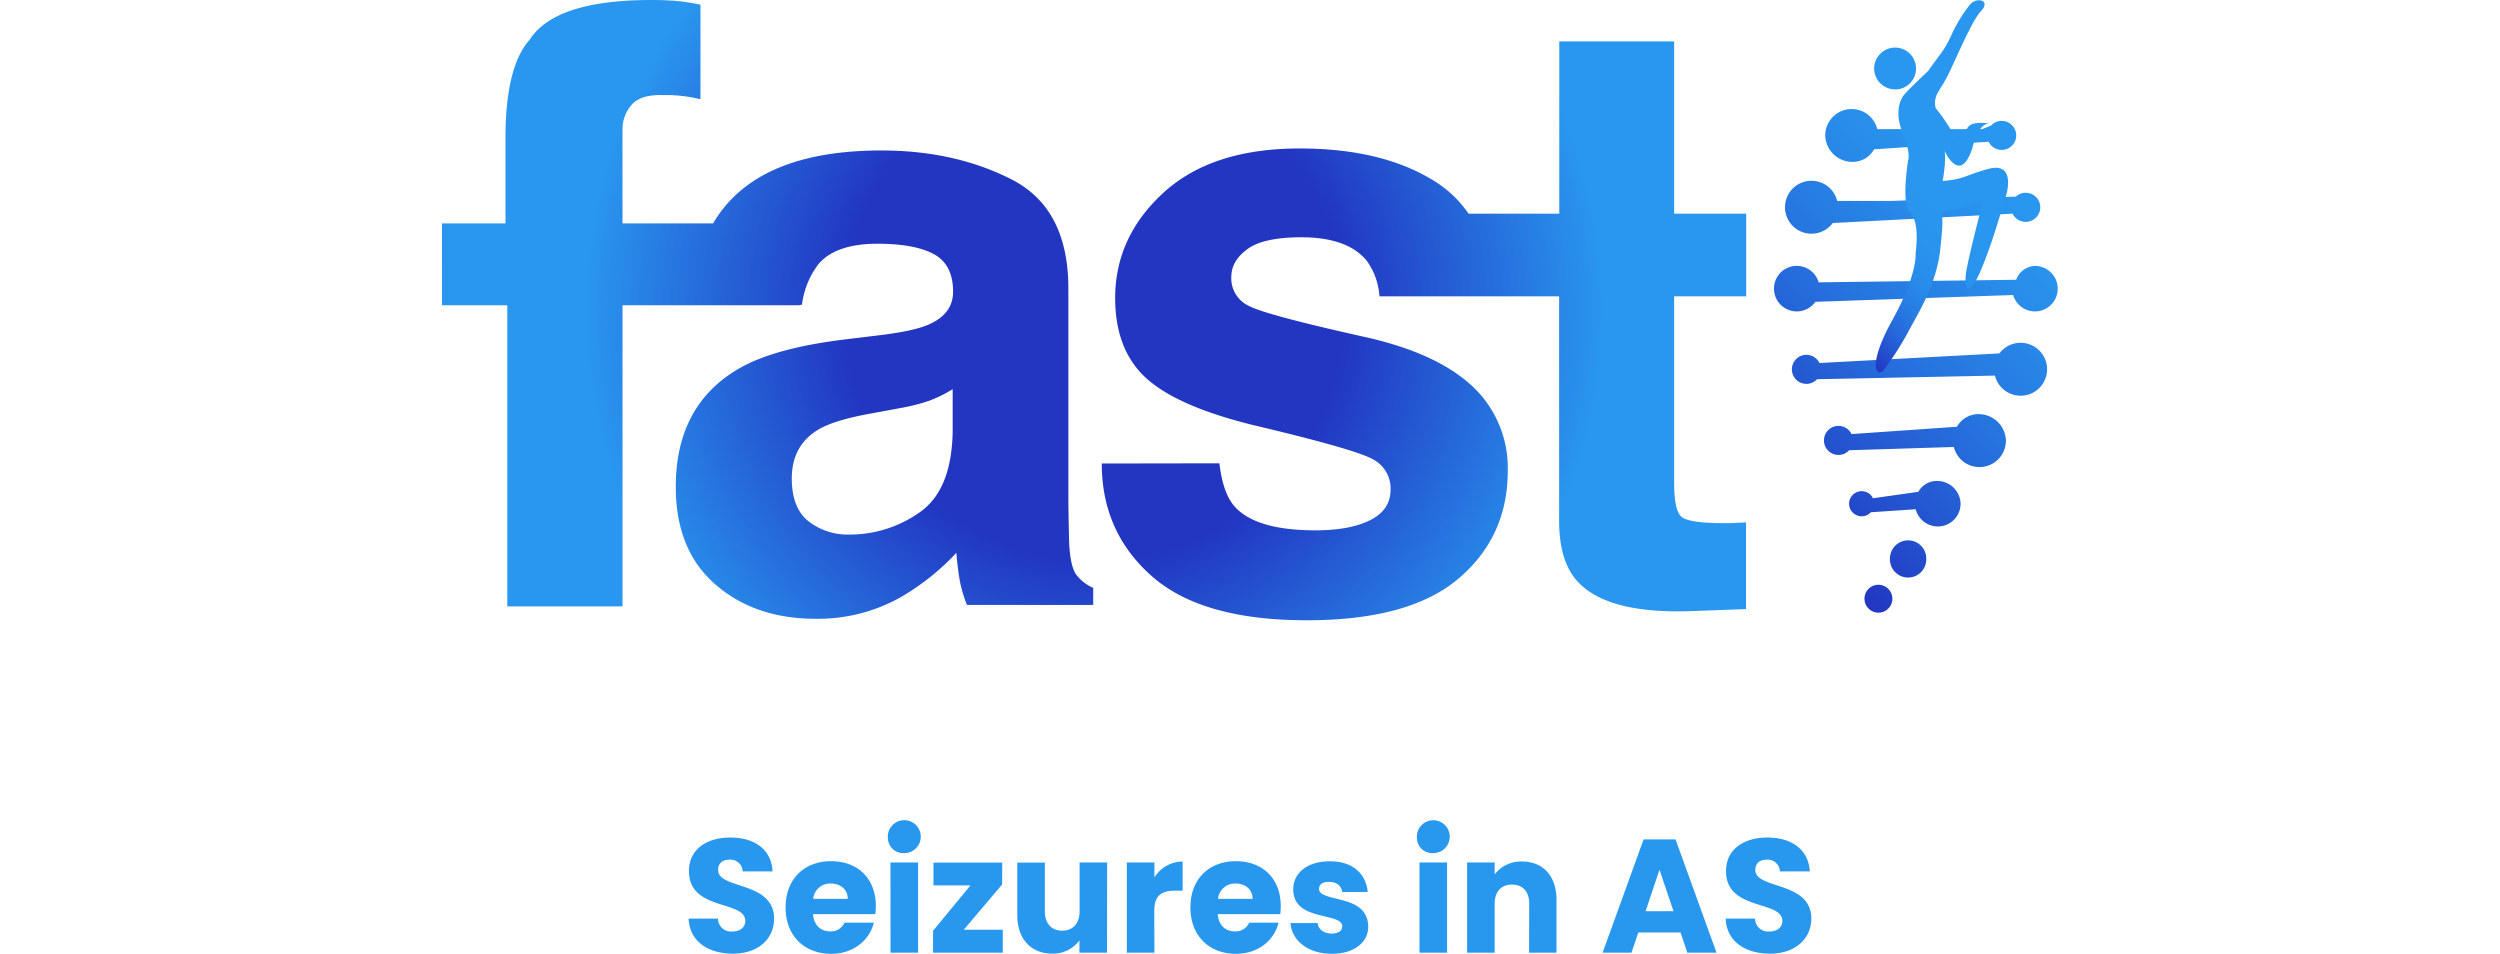 <svg xmlns="http://www.w3.org/2000/svg" xmlns:xlink="http://www.w3.org/1999/xlink" viewBox="0 0 650.81 248.3"><defs><linearGradient id="a" x1="452.35" y1="124.36" x2="533.95" y2="42.76" gradientUnits="userSpaceOnUse"><stop offset="0" stop-color="#2236c2"></stop><stop offset="0.13" stop-color="#2348ca"></stop><stop offset="0.47" stop-color="#2673de"></stop><stop offset="0.74" stop-color="#288dea"></stop><stop offset="0.89" stop-color="#2997ef"></stop></linearGradient><linearGradient id="b" x1="471.53" y1="79.45" x2="533.42" y2="17.55" gradientUnits="userSpaceOnUse"><stop offset="0" stop-color="#2236c2"></stop><stop offset="0.05" stop-color="#244dcd"></stop><stop offset="0.12" stop-color="#2668d9"></stop><stop offset="0.2" stop-color="#277de3"></stop><stop offset="0.28" stop-color="#288cea"></stop><stop offset="0.38" stop-color="#2994ee"></stop><stop offset="0.55" stop-color="#2997ef"></stop></linearGradient><radialGradient id="c" cx="284.84" cy="80.71" r="132.9" gradientUnits="userSpaceOnUse"><stop offset="0.49" stop-color="#2236c2"></stop><stop offset="1" stop-color="#2997ef"></stop></radialGradient></defs><path d="M477.1,58.06a6.89,6.89,0,1,1,1.16-5.76h14.26l32.33-1.12h0l-.05,0a3.72,3.72,0,0,1,2.52-1,3.79,3.79,0,1,1-3.39,5.44m-30.6-32.33a5.45,5.45,0,1,0-5.44-5.45A5.45,5.45,0,0,0,493.31,23.27Zm26,74.49A6.89,6.89,0,1,0,520.5,92l0,0-46.85,2.5a3.78,3.78,0,1,0-3.39,5.43,3.73,3.73,0,0,0,2.76-1.21m35.61,17.64a6.88,6.88,0,0,0,13.56-1.65,7.08,7.08,0,0,0-6.88-6.89,6.41,6.41,0,0,0-5.88,3.27h0L482,113a3.78,3.78,0,1,0-3.39,5.43,3.72,3.72,0,0,0,2.76-1.22M517.69,36.9a3.78,3.78,0,1,0,3.39-5.43,3.72,3.72,0,0,0-2.76,1.22h0l-2.35.93-3,0,2.69,0H488.71a6.88,6.88,0,0,0-13.56,1.65A7.08,7.08,0,0,0,482,42.14a6.38,6.38,0,0,0,5.87-3.27m8.8,101.8A4.73,4.73,0,0,0,492,145.4v0a4.73,4.73,0,1,0,9.45,0v0A4.72,4.72,0,0,0,496.71,140.67Zm27.4-63.87a5.92,5.92,0,1,0,5.69-7.57,5.39,5.39,0,0,0-4.9,3.6h0l-51.42.67a5.93,5.93,0,1,0-.86,5.07m26.13,54a5.93,5.93,0,0,0,11.68-1.42,6.09,6.09,0,0,0-5.93-5.94,5.5,5.5,0,0,0-5.07,2.82h0l-11.81,1.68a3.27,3.27,0,1,0-.54,3.64M489,152.23a3.63,3.63,0,1,0,3.63,3.63A3.64,3.64,0,0,0,489,152.23Z" fill="url(#a)"></path><path d="M502,18.41s-6.64,6.24-6.69,6.81c0,0-2.42,3.34-.1,9.1s1.54,7.21,1.51,7.52c0,0-1.93,11.5.62,13.76S498.67,66,498.67,66s.59,5.38-6.08,17.39S488.52,98.76,490.66,96a84.94,84.94,0,0,0,6.77-10.85c1.91-3.59,6.7-11.18,7.67-20.28s.42-7.7.21-9.91c0,0,6.77-.2,11.17-3.54,0,0-3.45,13.09-4.49,18.53s.5,8,3.74.25S520.88,55,522,51.67s1.83-9.34-4.28-7.72-6.33,2.74-12,3.15c0,0,1-5.25.5-7.81,0,0,4.05,9.11,7.25-.8,0,0,1.47-6.76,4.56-6.26,0,0-4.5-1-5.83,1,0,0-1.58,3.08-1.82,3.63-.8,1.79-1-2-6.47-8.71a5.29,5.29,0,0,1,.67-4.23c.84-1.53.68-1,1.91-3.21C508.57,17,513,5.75,515.72,2.87s-1.31-3.78-3-1.54a37.85,37.85,0,0,0-4.84,8.06C506.05,13.39,504.53,14.67,502,18.41Z" fill="url(#b)"></path><path d="M371.77,77.15V55.63h34.15V10.77h29.9V55.63h18.76V77.15H435.82v48.44q0,7.11,1.8,8.85t11,1.75c.92,0,1.9,0,2.92-.05s2-.09,3-.16v22.58l-14.31.53q-21.42.74-29.26-7.42-5.08-5.19-5.09-16V77.15Zm-197-77a49.55,49.55,0,0,1,7.58,1.08v24.6a38.37,38.37,0,0,0-9.75-1.08q-6-.17-8.27,2.65a9.61,9.61,0,0,0-2.28,6.2V58.15h46.16V79.46H162.06v78.4h-30V79.46h-17V58.15h16.53V35.94q0-18.55,6.26-25.55Q144.46,0,169.59,0C171.5,0,173.23.05,174.78.16Zm54.75,87.05q8.44-1.06,12.07-2.65,6.51-2.76,6.52-8.59,0-7.09-5-9.8t-14.67-2.71q-10.86,0-15.37,5.3a21.92,21.92,0,0,0-4.3,10.6H179.63q1-15.15,8.52-24.91,12-15.27,41.31-15.27,19.06,0,33.86,7.53t14.8,28.41v53q0,5.52.21,13.36.32,5.94,1.8,8.06a10.9,10.9,0,0,0,4.46,3.5v4.45H251.72a34,34,0,0,1-1.91-6.57q-.52-3.08-.85-7a62.45,62.45,0,0,1-14.5,11.56,43.87,43.87,0,0,1-22.18,5.61q-15.78,0-26.07-8.95t-10.29-25.39q0-21.32,16.55-30.86,9.08-5.19,26.7-7.42ZM248,101.31a34.4,34.4,0,0,1-5.86,2.92,49.12,49.12,0,0,1-8.11,2.06l-6.88,1.28q-9.67,1.7-13.89,4.13-7.14,4.14-7.14,12.83,0,7.74,4.36,11.18a16.57,16.57,0,0,0,10.61,3.45,31.54,31.54,0,0,0,18.24-5.73q8.35-5.72,8.67-20.88Zm69.44,19.3q.94,8.06,4.15,11.45,5.64,6,20.88,6,8.94,0,14.22-2.65T362,127.5a8.56,8.56,0,0,0-4.24-7.74q-4.26-2.66-31.61-9.12-19.71-4.87-27.76-12.19T290.3,77.67q0-16,12.59-27.51t35.44-11.51q21.68,0,35.32,8.64t15.68,29.85H359.11a17.94,17.94,0,0,0-3.29-9.23q-5-6.13-17-6.14-9.89,0-14.08,3.07t-4.2,7.21A7.9,7.9,0,0,0,325,79.58Q329.44,82,356.53,88q18.06,4.24,27.07,12.83a29.12,29.12,0,0,1,8.91,21.73q0,17.17-12.81,28.05t-39.57,10.86q-27.3,0-40.31-11.5t-13-29.31Z" fill="url(#c)"></path><path d="M190.78,248.26c-6.34,0-11.3-3.15-11.51-9.12h7.64a3.38,3.38,0,0,0,3.66,3.36c2.1,0,3.44-1.05,3.44-2.77,0-5.46-14.74-2.52-14.66-13,0-5.59,4.58-8.7,10.76-8.7,6.42,0,10.75,3.2,11,8.82h-7.77a3.18,3.18,0,0,0-3.4-3.06c-1.72,0-3,.84-3,2.69,0,5.12,14.57,2.81,14.57,12.68C201.53,244.14,197.67,248.26,190.78,248.26Z" fill="#2897ee"></path><path d="M216.36,248.3c-6.89,0-11.85-4.62-11.85-12.06s4.87-12.05,11.85-12.05S228,228.72,228,235.86a19.2,19.2,0,0,1-.12,2.11H211.65c.25,3.06,2.14,4.49,4.45,4.49a3.82,3.82,0,0,0,3.74-2.27h7.65C226.35,244.77,222.2,248.3,216.36,248.3ZM211.69,234h9c0-2.56-2-4-4.41-4A4.45,4.45,0,0,0,211.69,234Z" fill="#2897ee"></path><path d="M231.14,218.22a4.29,4.29,0,1,1,4.28,3.87A4,4,0,0,1,231.14,218.22Zm.67,6.3H239V248h-7.18Z" fill="#2897ee"></path><path d="M260.88,230.24l-10,11.8h10.17V248H242.9v-5.71l9.74-11.8H243v-5.93h17.9Z" fill="#2897ee"></path><path d="M288.18,248H281v-3.19a8.53,8.53,0,0,1-7.1,3.44c-5.42,0-9.08-3.73-9.08-10v-13.7H272v12.73c0,3.19,1.81,5,4.5,5s4.54-1.77,4.54-5V224.52h7.18Z" fill="#2897ee"></path><path d="M300.52,248h-7.18V224.52h7.18v3.91a8.74,8.74,0,0,1,7.35-4.16v7.6h-2c-3.4,0-5.38,1.18-5.38,5.21Z" fill="#2897ee"></path><path d="M321.73,248.3c-6.89,0-11.84-4.62-11.84-12.06s4.87-12.05,11.84-12.05,11.68,4.53,11.68,11.67a19.2,19.2,0,0,1-.12,2.11H317c.25,3.06,2.14,4.49,4.45,4.49a3.82,3.82,0,0,0,3.74-2.27h7.65C331.73,244.77,327.57,248.3,321.73,248.3ZM317.07,234h9c0-2.56-2-4-4.41-4A4.45,4.45,0,0,0,317.07,234Z" fill="#2897ee"></path><path d="M346.72,248.3c-6.26,0-10.46-3.49-10.79-8H343c.16,1.63,1.63,2.73,3.61,2.73s2.81-.84,2.81-1.89c0-3.79-12.77-1.05-12.77-9.67,0-4,3.41-7.26,9.54-7.26s9.41,3.36,9.87,8h-6.64c-.21-1.6-1.42-2.65-3.44-2.65-1.68,0-2.61.67-2.61,1.81,0,3.74,12.69,1.09,12.82,9.83C356.22,245.23,352.6,248.3,346.72,248.3Z" fill="#2897ee"></path><path d="M368.86,218.22a4.28,4.28,0,1,1,4.28,3.87A4,4,0,0,1,368.86,218.22Zm.67,6.3h7.18V248h-7.18Z" fill="#2897ee"></path><path d="M398.09,235.23c0-3.19-1.76-4.95-4.49-4.95s-4.5,1.76-4.5,4.95V248h-7.18V224.52h7.18v3.11a8.61,8.61,0,0,1,7.1-3.36c5.42,0,9,3.7,9,10V248h-7.14Z" fill="#2897ee"></path><path d="M437.49,242.75h-11L424.72,248H417.2l10.67-29.49h8.31L446.85,248h-7.6ZM432,226.41l-3.61,10.8h7.27Z" fill="#2897ee"></path><path d="M460.75,248.26c-6.34,0-11.3-3.15-11.51-9.12h7.65a3.38,3.38,0,0,0,3.65,3.36c2.1,0,3.45-1.05,3.45-2.77,0-5.46-14.75-2.52-14.66-13,0-5.59,4.58-8.7,10.75-8.7,6.43,0,10.75,3.2,11.05,8.82h-7.77a3.19,3.19,0,0,0-3.41-3.06c-1.72,0-3,.84-3,2.69,0,5.12,14.58,2.81,14.58,12.68C471.51,244.14,467.64,248.26,460.75,248.26Z" fill="#2897ee"></path><rect width="650.81" height="247.96" fill="none"></rect></svg>